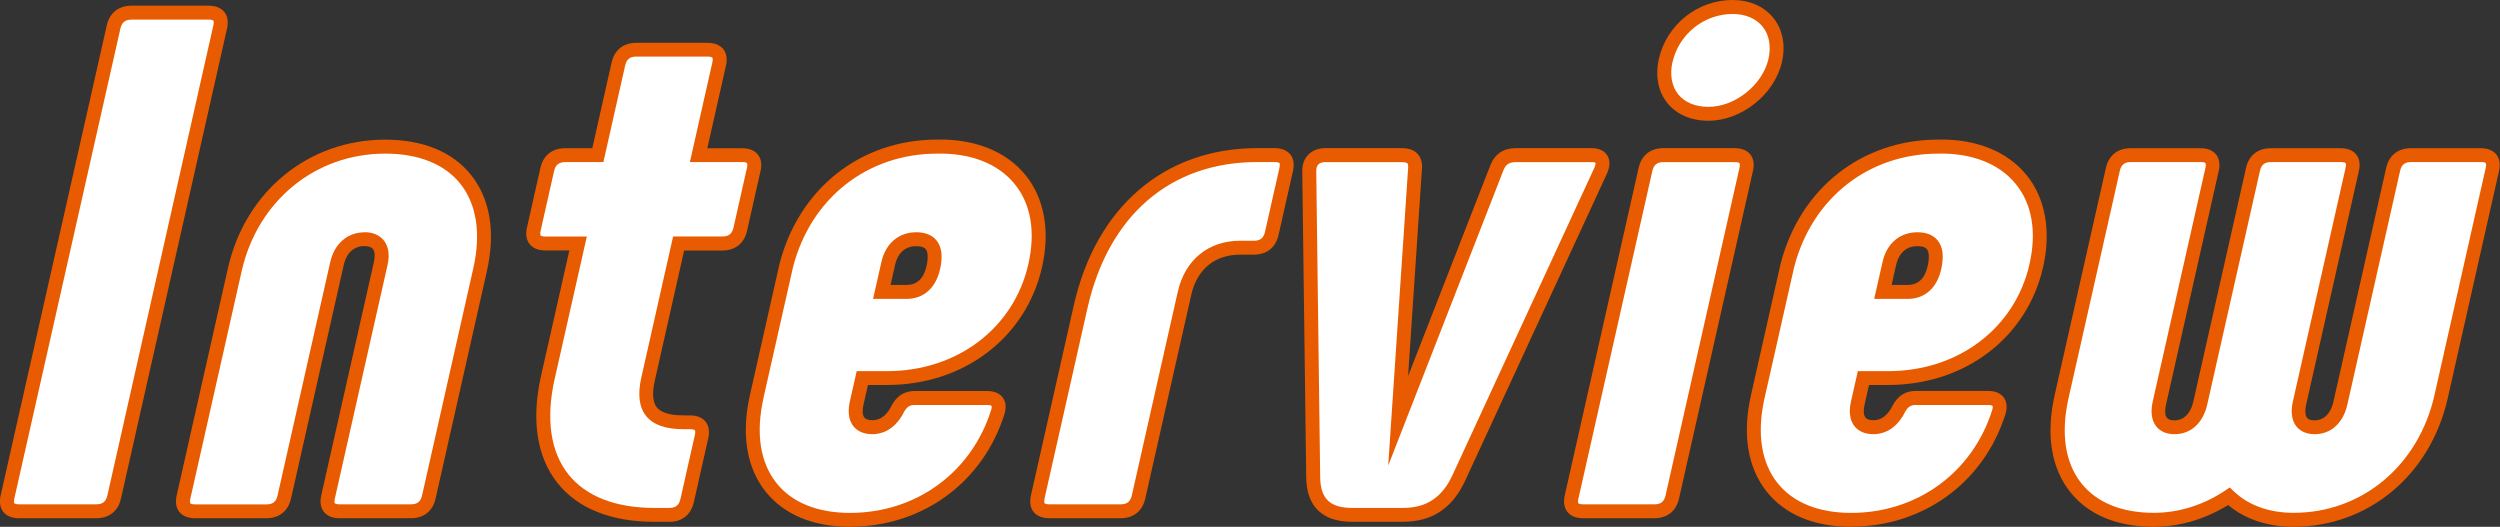 <?xml version="1.0" encoding="UTF-8"?><svg id="_レイヤー_2" xmlns="http://www.w3.org/2000/svg" viewBox="0 0 356.07 75.03"><rect x="0" y="0" width="356.07" height="75.03" fill="#333333" stroke="none"/><g id="_レイヤー_1-2"><path d="M18.72,1.8h11.02c1.35,0,1.92.71,1.62,2.03l-15.11,66.96c-.3,1.32-1.19,2.03-2.54,2.03H2.69c-1.35,0-1.92-.71-1.62-2.03L16.18,3.83c.3-1.32,1.19-2.03,2.54-2.03Z" style="fill:#fff;"/><path d="M13.71,73.81H2.69c-1.23,0-1.88-.49-2.21-.89-.33-.41-.66-1.14-.39-2.35L15.21,3.61c.4-1.78,1.68-2.8,3.51-2.8h11.02c1.23,0,1.88.49,2.21.89.33.41.66,1.14.39,2.35l-15.11,66.96c-.4,1.78-1.68,2.8-3.51,2.8ZM18.72,2.8c-.89,0-1.37.39-1.57,1.26L2.04,71.01c-.09.41-.04.62,0,.67s.23.15.66.15h11.02c.89,0,1.37-.39,1.57-1.25L30.39,3.61c.09-.41.04-.62,0-.67-.04-.05-.23-.15-.66-.15h-11.02Z" style="fill:#e95b00;"/><path d="M26.13,70.79l7.3-32.36c2.38-10.55,10.93-17.55,21.43-17.55s15.89,7,13.51,17.55l-7.3,32.36c-.3,1.32-1.19,2.03-2.54,2.03h-10.19c-1.35,0-1.92-.71-1.62-2.03l7.51-33.28c.48-2.13-.37-3.45-2.34-3.45s-3.42,1.32-3.9,3.45l-7.51,33.28c-.3,1.32-1.18,2.03-2.54,2.03h-10.19c-1.35,0-1.92-.71-1.62-2.03Z" style="fill:#fff;"/><path d="M58.54,73.81h-10.19c-1.23,0-1.88-.49-2.21-.89-.33-.41-.66-1.14-.39-2.35l7.51-33.28c.18-.82.13-1.46-.15-1.82-.22-.28-.64-.42-1.22-.42-1.48,0-2.55.98-2.93,2.68l-7.51,33.28c-.4,1.78-1.68,2.8-3.5,2.8h-10.19c-1.23,0-1.88-.49-2.21-.89-.33-.41-.66-1.14-.39-2.35h0s7.3-32.36,7.3-32.36c2.47-10.96,11.48-18.32,22.4-18.32,5.38,0,9.61,1.74,12.24,5.04,2.72,3.41,3.5,8.15,2.24,13.72l-7.3,32.36c-.4,1.78-1.68,2.8-3.5,2.8ZM51.89,33.07c1.52,0,2.34.64,2.77,1.17.47.59.95,1.67.54,3.49l-7.51,33.28c-.09.41-.04.62,0,.67.04.05.23.15.66.15h10.19c.89,0,1.37-.39,1.57-1.25l7.3-32.36c1.12-4.96.48-9.13-1.85-12.05-2.25-2.81-5.94-4.29-10.69-4.29-9.98,0-18.2,6.74-20.46,16.78l-7.3,32.36c-.09.41-.04.62,0,.67s.23.15.66.15h10.19c.89,0,1.37-.39,1.57-1.25l7.51-33.28c.59-2.6,2.45-4.22,4.87-4.22Z" style="fill:#e95b00;"/><path d="M99.94,62.17l-2.06,9.13c-.3,1.32-1.19,2.03-2.54,2.03h-2.18c-12.06,0-17.83-7.61-15.13-19.58l4.3-19.07h-4.68c-1.35,0-1.92-.71-1.62-2.03l1.92-8.52c.3-1.32,1.19-2.03,2.54-2.03h4.68l2.93-12.99c.3-1.32,1.19-2.03,2.54-2.03h10.19c1.35,0,1.92.71,1.62,2.03l-2.93,12.99h6.24c1.35,0,1.92.71,1.62,2.03l-1.92,8.52c-.3,1.32-1.19,2.03-2.54,2.03h-6.24l-4.35,19.28c-.96,4.26.58,6.19,5.05,6.19h.94c1.35,0,1.92.71,1.62,2.03Z" style="fill:#fff;"/><path d="M95.34,74.32h-2.18c-6.11,0-10.87-1.9-13.74-5.5-2.96-3.71-3.78-8.99-2.36-15.29l4.03-17.86h-3.44c-1.23,0-1.88-.49-2.21-.89-.33-.41-.66-1.14-.39-2.35l1.92-8.52c.4-1.78,1.68-2.8,3.5-2.8h3.89l2.75-12.21c.4-1.78,1.68-2.8,3.5-2.8h10.19c1.23,0,1.88.49,2.21.89.33.41.66,1.14.39,2.35l-2.66,11.78h5c1.23,0,1.88.49,2.2.89.33.41.66,1.15.38,2.35l-1.92,8.52c-.4,1.78-1.68,2.8-3.51,2.8h-5.45l-4.17,18.5c-.41,1.8-.31,3.09.28,3.84.61.76,1.89,1.14,3.8,1.14h.94c1.23,0,1.88.49,2.2.89.33.41.66,1.14.39,2.35h0s-2.06,9.13-2.06,9.13c-.4,1.78-1.68,2.8-3.51,2.8ZM80.49,23.09c-.89,0-1.37.39-1.57,1.26l-1.92,8.52c-.09.41-.04.62,0,.67.04.05.23.15.66.15h5.92l-4.58,20.28c-1.28,5.69-.6,10.4,1.97,13.61,2.49,3.11,6.7,4.76,12.19,4.76h2.18c.89,0,1.38-.39,1.57-1.26l2.06-9.13c.09-.41.04-.62,0-.67s-.23-.15-.66-.15h-.94c-2.59,0-4.34-.62-5.35-1.89-1-1.25-1.22-3.06-.67-5.51l4.52-20.05h7.03c.89,0,1.37-.39,1.57-1.26l1.92-8.52c.09-.41.04-.62,0-.67-.04-.05-.23-.15-.65-.15h-7.48l3.2-14.2c.09-.41.04-.62,0-.67-.04-.05-.23-.15-.66-.15h-10.19c-.89,0-1.37.39-1.57,1.26l-3.1,13.76h-5.47Z" style="fill:#e95b00;"/><path d="M107.77,56.49l4.21-18.67c2.62-10.25,11.1-16.94,21.5-16.94,10.13-.2,16.3,6.59,13.96,16.94-2.18,9.64-10.69,16.03-21.09,16.03h-3.54l-.8,3.55c-.48,2.13.26,3.45,2.24,3.45,1.46,0,2.57-.81,3.42-2.23.61-1.32,1.37-1.93,2.62-1.93h10.3c1.35,0,1.92.71,1.52,2.03-2.92,9.23-11.15,15.32-21.04,15.32s-15.68-7-13.3-17.55ZM129.13,41.57c1.87,0,3.27-1.12,3.79-3.45.64-2.84-.33-4.06-2.41-4.06s-3.52,1.32-4,3.45l-.92,4.06h3.54Z" style="fill:#fff;"/><path d="M121.08,75.03c-5.25,0-9.41-1.73-12.02-4.99-2.73-3.42-3.51-8.18-2.25-13.77l4.21-18.67c2.76-10.77,11.57-17.72,22.47-17.72,5.35-.11,9.82,1.68,12.56,5.04,2.69,3.3,3.54,7.96,2.37,13.11-2.27,10.05-11.13,16.8-22.06,16.8h-2.74l-.63,2.78c-.19.85-.15,1.51.12,1.86.2.25.59.38,1.15.38,1.02,0,1.85-.56,2.54-1.71.5-1.07,1.41-2.45,3.5-2.45h10.3c1.27,0,1.91.51,2.22.93.31.42.61,1.18.24,2.38-3.08,9.74-11.7,16.02-21.98,16.02ZM108.74,56.71c-1.12,4.98-.48,9.17,1.86,12.1,2.22,2.78,5.84,4.24,10.47,4.24,9.4,0,17.28-5.74,20.09-14.63.12-.4.08-.58.06-.61-.02-.03-.19-.13-.63-.13h-10.3c-.71,0-1.19.22-1.72,1.35l-.05.09c-1.33,2.25-3.06,2.72-4.27,2.72-1.48,0-2.28-.61-2.7-1.13-.46-.58-.93-1.67-.51-3.53l.98-4.32h4.33c9.98,0,18.06-6.13,20.12-15.25,1.04-4.62.36-8.57-1.97-11.42-2.34-2.87-6.24-4.41-11-4.31-9.98,0-18.04,6.36-20.56,16.2l-4.21,18.64ZM129.13,42.57h-4.78l1.19-5.27c.6-2.64,2.46-4.22,4.97-4.22,1.29,0,2.26.4,2.89,1.18.74.93.9,2.27.49,4.09-.61,2.68-2.34,4.22-4.76,4.22ZM126.84,40.58h2.29c1.47,0,2.43-.9,2.83-2.68.26-1.15.22-2-.11-2.41-.23-.29-.68-.43-1.34-.43-2.11,0-2.81,1.68-3.03,2.68l-.64,2.85Z" style="fill:#e95b00;"/><path d="M147.81,70.79l6.11-27.09c3.11-13.8,12.57-21.61,25.16-21.61h2.5c1.35,0,1.92.71,1.62,2.03l-2.06,9.13c-.3,1.32-1.19,2.03-2.54,2.03h-1.97c-4.06,0-7,2.43-7.91,6.49l-6.55,29.02c-.3,1.32-1.18,2.03-2.54,2.03h-10.19c-1.35,0-1.92-.71-1.62-2.03Z" style="fill:#fff;"/><path d="M159.62,73.81h-10.19c-1.23,0-1.88-.49-2.21-.89-.33-.41-.66-1.14-.39-2.35h0s6.11-27.09,6.11-27.09c3.16-14.02,12.93-22.38,26.12-22.38h2.5c1.23,0,1.88.49,2.21.89.33.41.66,1.14.39,2.35l-2.06,9.13c-.4,1.78-1.68,2.8-3.51,2.8h-1.97c-3.59,0-6.13,2.08-6.95,5.72l-6.55,29.02c-.4,1.78-1.68,2.8-3.5,2.8ZM148.78,71.01c-.09.41-.04.62,0,.67.04.05.23.15.66.15h10.19c.89,0,1.37-.39,1.57-1.25l6.55-29.02c1.03-4.55,4.35-7.27,8.88-7.27h1.97c.89,0,1.38-.39,1.57-1.26l2.06-9.13c.09-.41.04-.62,0-.67-.04-.05-.23-.15-.66-.15h-2.5c-12.38,0-21.2,7.59-24.19,20.84l-6.11,27.09Z" style="fill:#e95b00;"/><path d="M215.9,22.09h10.82c1.46,0,1.88.91,1.27,2.23l-20.14,43.62c-1.66,3.65-4.23,5.38-7.97,5.38h-7.28c-3.74,0-5.52-1.83-5.54-5.38l-.56-43.62c-.02-1.32.82-2.23,2.27-2.23h10.92c1.25,0,1.97.51,1.88,1.83l-2.41,36.02,14.05-36.02c.51-1.32,1.45-1.83,2.7-1.83Z" style="fill:#fff;"/><path d="M199.86,74.32h-7.28c-4.24,0-6.5-2.2-6.54-6.36l-.56-43.62c-.01-.93.29-1.73.87-2.32.59-.6,1.42-.92,2.39-.92h10.92c.99,0,1.74.27,2.24.81.47.51.69,1.21.63,2.08l-1.98,29.58,11.71-30.01c.62-1.61,1.87-2.46,3.62-2.46h10.82c1.29,0,1.91.55,2.21,1.01.31.49.56,1.34-.04,2.63l-20.14,43.62c-1.82,4-4.72,5.95-8.88,5.95ZM188.75,23.09c-.3,0-.71.06-.98.33-.25.26-.3.63-.3.9l.56,43.62c.03,3.08,1.39,4.4,4.55,4.4h7.28c3.34,0,5.59-1.52,7.07-4.79l20.14-43.63c.21-.46.19-.69.17-.73-.02-.02-.18-.1-.53-.1h-10.82c-.94,0-1.45.34-1.77,1.19l-16.4,42.03,2.84-42.45c.02-.28-.02-.51-.1-.59-.04-.04-.21-.18-.79-.18h-10.92Z" style="fill:#e95b00;"/><path d="M223.83,70.79l10.53-46.67c.3-1.32,1.19-2.03,2.54-2.03h10.19c1.35,0,1.92.71,1.62,2.03l-10.53,46.67c-.3,1.32-1.19,2.03-2.54,2.03h-10.19c-1.35,0-1.92-.71-1.62-2.03ZM237.24,8.6c.99-4.36,4.94-7.61,9.52-7.61s7.07,3.25,6.08,7.61c-.92,4.06-5.15,7.61-9.52,7.61s-7.04-3.35-6.08-7.61Z" style="fill:#fff;"/><path d="M235.65,73.81h-10.19c-1.23,0-1.88-.49-2.21-.89-.33-.41-.66-1.14-.39-2.35h0s10.53-46.67,10.53-46.67c.4-1.78,1.68-2.8,3.51-2.8h10.19c1.23,0,1.88.49,2.2.89.33.41.66,1.15.38,2.35l-10.53,46.67c-.4,1.78-1.68,2.8-3.5,2.8ZM224.8,71.01h0c-.09.41-.04.62,0,.67s.23.15.66.15h10.19c.89,0,1.37-.39,1.57-1.25l10.53-46.67c.09-.41.04-.62,0-.67-.04-.05-.23-.15-.65-.15h-10.19c-.89,0-1.38.39-1.57,1.26l-10.53,46.67ZM243.33,17.2c-2.47,0-4.55-.9-5.86-2.53-1.32-1.64-1.74-3.88-1.2-6.29h0c1.1-4.86,5.51-8.38,10.48-8.38,2.45,0,4.52.91,5.84,2.57,1.32,1.65,1.75,3.87,1.21,6.25-1.04,4.62-5.75,8.38-10.48,8.38ZM238.21,8.82c-.41,1.81-.12,3.45.81,4.61.92,1.15,2.45,1.79,4.31,1.79,3.8,0,7.71-3.13,8.55-6.83.4-1.79.11-3.41-.82-4.58-.94-1.17-2.46-1.82-4.29-1.82-4.06,0-7.65,2.87-8.55,6.84h0Z" style="fill:#e95b00;"/><path d="M250.36,56.49l4.21-18.67c2.62-10.25,11.1-16.94,21.5-16.94,10.13-.2,16.3,6.59,13.96,16.94-2.17,9.64-10.69,16.03-21.09,16.03h-3.54l-.8,3.55c-.48,2.13.26,3.45,2.24,3.45,1.46,0,2.58-.81,3.42-2.23.61-1.32,1.37-1.93,2.62-1.93h10.3c1.35,0,1.92.71,1.52,2.03-2.91,9.23-11.15,15.32-21.03,15.32s-15.69-7-13.3-17.55ZM271.72,41.57c1.87,0,3.27-1.12,3.79-3.45.64-2.84-.33-4.06-2.41-4.06s-3.52,1.32-4,3.45l-.92,4.06h3.54Z" style="fill:#fff;"/><path d="M263.66,75.03c-5.26,0-9.41-1.73-12.02-4.99-2.73-3.42-3.51-8.18-2.25-13.77l4.21-18.67c2.76-10.77,11.58-17.72,22.47-17.72,5.37-.11,9.82,1.68,12.56,5.04,2.69,3.3,3.53,7.96,2.37,13.11-2.27,10.05-11.13,16.8-22.06,16.8h-2.74l-.63,2.78c-.19.86-.15,1.51.12,1.86.2.25.59.38,1.14.38,1.02,0,1.85-.56,2.54-1.71.5-1.07,1.41-2.46,3.5-2.46h10.3c1.27,0,1.91.51,2.22.93.31.42.61,1.18.24,2.38-3.07,9.74-11.7,16.02-21.98,16.02ZM251.32,56.71c-1.12,4.98-.48,9.17,1.86,12.1,2.22,2.78,5.84,4.24,10.47,4.24,9.4,0,17.28-5.74,20.09-14.63.12-.4.08-.58.06-.61-.02-.03-.19-.13-.63-.13h-10.3c-.71,0-1.19.22-1.72,1.35l-.05.09c-1.33,2.25-3.06,2.72-4.27,2.72-1.48,0-2.28-.61-2.69-1.13-.47-.58-.93-1.67-.51-3.53l.98-4.32h4.33c9.98,0,18.06-6.13,20.12-15.25,1.04-4.62.36-8.57-1.97-11.42-2.34-2.87-6.24-4.41-11-4.31-9.98,0-18.04,6.36-20.56,16.2l-4.21,18.64ZM271.72,42.57h-4.78l1.19-5.27c.6-2.64,2.46-4.22,4.97-4.22,1.29,0,2.26.4,2.89,1.18.74.93.9,2.27.49,4.09-.61,2.68-2.34,4.22-4.76,4.22ZM269.42,40.58h2.3c1.47,0,2.43-.9,2.83-2.68.26-1.15.22-2-.11-2.41-.23-.29-.68-.43-1.34-.43-2.12,0-2.81,1.68-3.04,2.68l-.64,2.85Z" style="fill:#e95b00;"/><path d="M317.46,70.69c-3.18,2.13-6.89,3.35-10.74,3.35-10.19,0-15.48-7-13.1-17.55l7.3-32.36c.3-1.32,1.19-2.03,2.54-2.03h9.98c1.35,0,1.92.71,1.62,2.03l-7.51,33.28c-.48,2.13.26,3.45,2.13,3.45s3.21-1.32,3.69-3.45l7.51-33.28c.3-1.32,1.19-2.03,2.54-2.03h9.98c1.35,0,1.92.71,1.62,2.03l-7.51,33.28c-.48,2.13.26,3.45,2.13,3.45s3.21-1.32,3.69-3.45l7.51-33.28c.3-1.32,1.19-2.03,2.54-2.03h9.98c1.35,0,1.92.71,1.62,2.03l-7.3,32.36c-2.38,10.55-10.82,17.55-21.02,17.55-3.85,0-7-1.22-9.23-3.35Z" style="fill:#fff;"/><path d="M326.68,75.03c-3.7,0-6.91-1.07-9.33-3.1-3.28,2.03-6.94,3.1-10.64,3.1-5.16,0-9.25-1.7-11.83-4.92-2.73-3.42-3.51-8.2-2.24-13.84l7.3-32.36c.4-1.78,1.68-2.8,3.51-2.8h9.98c1.23,0,1.88.49,2.2.89.33.41.66,1.15.38,2.35l-7.51,33.28c-.19.85-.15,1.54.13,1.88.19.24.54.36,1.04.36,1.84,0,2.5-1.68,2.72-2.68l7.51-33.28c.4-1.78,1.68-2.8,3.51-2.8h9.98c1.23,0,1.88.49,2.2.89.33.41.66,1.15.38,2.35l-7.51,33.28c-.19.85-.15,1.54.13,1.88.19.24.54.36,1.04.36,1.84,0,2.5-1.68,2.72-2.68l7.51-33.28c.4-1.78,1.68-2.8,3.51-2.8h9.98c1.23,0,1.88.49,2.2.89.33.41.66,1.15.38,2.35l-7.3,32.36c-2.47,10.96-11.31,18.32-21.99,18.32ZM317.57,69.42l.58.55c2.1,2.01,5.05,3.07,8.54,3.07,9.73,0,17.79-6.74,20.05-16.78l7.3-32.36c.09-.41.04-.62,0-.67-.04-.05-.23-.15-.65-.15h-9.98c-.89,0-1.38.39-1.57,1.26l-7.51,33.28c-.6,2.65-2.34,4.22-4.66,4.22-1.41,0-2.19-.6-2.59-1.1-.47-.59-.94-1.68-.51-3.56l7.51-33.28c.09-.41.04-.62,0-.67-.04-.05-.23-.15-.65-.15h-9.98c-.89,0-1.38.39-1.57,1.26l-7.51,33.28c-.6,2.65-2.34,4.22-4.66,4.22-1.41,0-2.19-.6-2.59-1.1-.47-.59-.94-1.68-.51-3.56l7.51-33.28c.09-.41.04-.62,0-.67-.04-.05-.23-.15-.65-.15h-9.98c-.89,0-1.38.39-1.57,1.26l-7.3,32.36c-1.13,5.03-.5,9.23,1.85,12.16,2.18,2.73,5.74,4.18,10.28,4.18,3.56,0,7.08-1.1,10.19-3.18l.66-.44Z" style="fill:#e95b00;"/></g></svg>